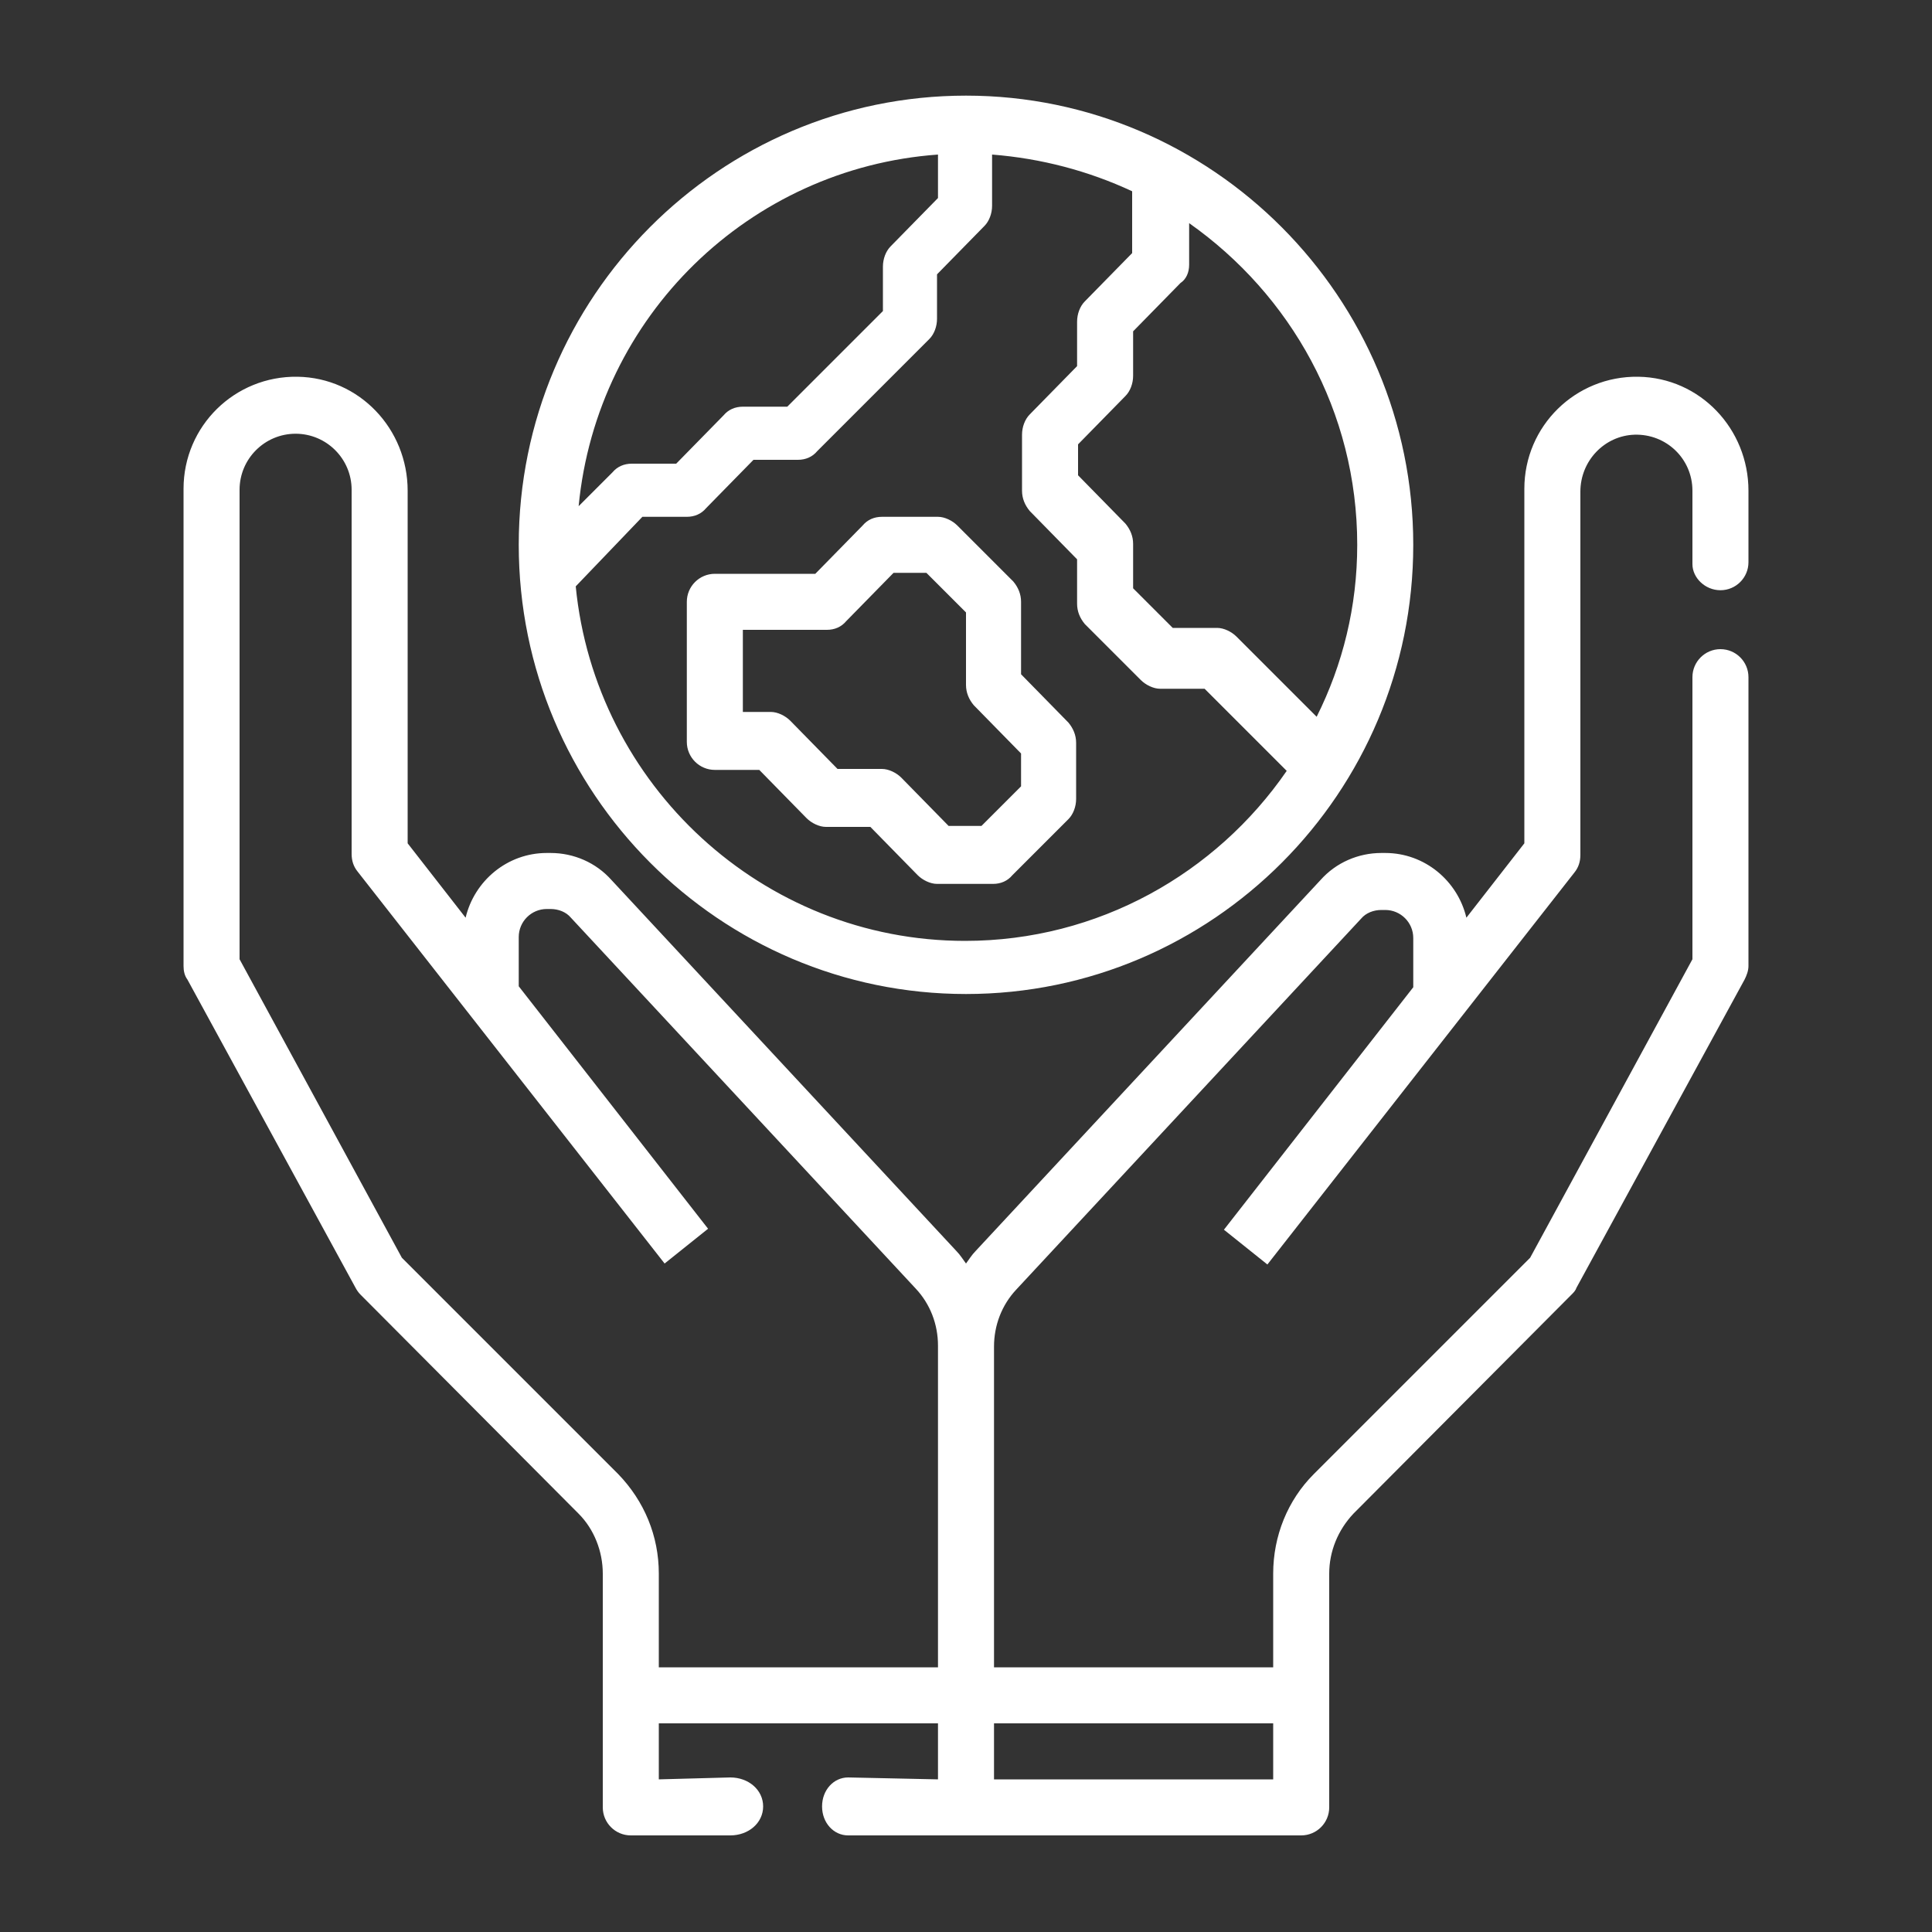 <?xml version="1.0" standalone="no"?><!DOCTYPE svg PUBLIC "-//W3C//DTD SVG 1.1//EN" "http://www.w3.org/Graphics/SVG/1.1/DTD/svg11.dtd"><svg t="1542777032766" class="icon" style="" viewBox="0 0 1024 1024" version="1.1" xmlns="http://www.w3.org/2000/svg" p-id="3008" xmlns:xlink="http://www.w3.org/1999/xlink" width="128" height="128"><rect x="0" y="0" width="1024" height="1024" fill="#333333" stroke="none"/><defs><style type="text/css"></style></defs><path d="M512 526.848c130.56 0 237.056-106.496 237.056-238.08 0-131.072-106.496-238.08-237.056-238.08-130.56 0-237.056 106.496-237.056 238.08s106.496 238.08 237.056 238.08z m118.272-386.56v-22.016c53.76 37.888 89.088 99.84 89.088 170.496 0 32.768-7.68 63.488-21.504 91.136l-42.496-42.496c-2.56-2.56-6.656-4.608-10.24-4.608h-23.552l-20.992-20.992v-23.552c0-4.096-1.536-7.68-4.096-10.752l-25.088-25.6V235.52l25.088-25.6c2.56-2.56 4.096-6.656 4.096-10.752v-23.552l25.088-25.6c3.072-2.048 4.608-5.632 4.608-9.728z m-133.12-58.368v23.04l-25.088 25.6c-2.56 2.56-4.096 6.656-4.096 10.752v23.552l-50.688 50.688h-23.552c-4.096 0-7.68 1.536-10.24 4.608l-25.088 25.6h-23.552c-4.096 0-7.68 1.536-10.24 4.608l-17.92 17.92c9.728-100.864 90.624-179.2 190.464-186.368z m-156.672 192h23.552c4.096 0 7.68-1.536 10.24-4.608l25.088-25.6h23.552c4.096 0 7.68-1.536 10.24-4.608l59.392-59.392c2.56-2.56 4.096-6.656 4.096-10.752v-23.552l25.088-25.6c2.56-2.56 4.096-6.656 4.096-10.752V81.92c26.112 2.048 51.2 8.704 74.24 19.456v32.768l-25.088 25.6c-2.56 2.56-4.096 6.656-4.096 10.752v23.552l-25.088 25.6c-2.56 2.56-4.096 6.656-4.096 10.752v29.696c0 4.096 1.536 7.68 4.096 10.752l25.088 25.6v23.552c0 4.096 1.536 7.68 4.096 10.752l29.696 29.696c2.56 2.56 6.656 4.608 10.24 4.608h23.552l43.52 43.52c-37.376 54.272-99.84 90.112-170.496 90.112-107.52 0-196.096-82.944-206.336-187.904l35.328-36.864z m38.4 134.144h23.552l25.088 25.6c2.56 2.56 6.656 4.608 10.24 4.608h23.552l25.088 25.6c2.56 2.56 6.656 4.608 10.24 4.608h29.696c4.096 0 7.68-1.536 10.24-4.608l29.696-29.696c2.56-2.56 4.096-6.656 4.096-10.752v-29.696c0-4.096-1.536-7.68-4.096-10.752l-25.088-25.6v-38.4c0-4.096-1.536-7.68-4.096-10.752l-29.696-29.696c-2.56-2.56-6.656-4.608-10.24-4.608h-29.696c-4.096 0-7.68 1.536-10.24 4.608l-25.088 25.6H378.88c-8.192 0-14.848 6.656-14.848 14.848v74.24c0 8.192 6.656 14.848 14.848 14.848z m14.848-74.24h44.544c4.096 0 7.68-1.536 10.24-4.608l25.088-25.6h17.408l20.992 20.992v38.4c0 4.096 1.536 7.68 4.096 10.752l25.088 25.6v17.408l-20.992 20.992h-17.408l-25.088-25.6c-2.56-2.56-6.656-4.608-10.24-4.608h-23.552l-25.088-25.6c-2.56-2.56-6.656-4.608-10.24-4.608h-14.848v-43.52z m518.144-20.992c8.192 0 14.848-6.656 14.848-14.848v-37.888c0-32.768-25.6-59.904-58.368-60.416-33.28-0.512-60.416 26.112-60.416 59.392v187.904l-30.72 39.424c-4.608-19.456-22.016-34.304-43.008-34.304h-2.048c-12.288 0-24.064 5.12-32.256 14.336l-182.784 196.608c-2.048 2.048-3.584 4.608-5.12 6.656-1.536-2.048-3.072-4.608-5.12-6.656l-182.784-196.608c-8.192-9.216-19.968-14.336-32.256-14.336h-2.048c-20.992 0-38.4 14.848-43.008 34.304l-30.72-39.424v-186.88c0-32.768-25.6-59.904-58.368-60.416-33.28-0.512-60.416 26.112-60.416 59.392V512c0 2.56 0.512 5.12 2.048 7.168l89.088 163.328c0.512 1.024 1.536 2.56 2.56 3.584l115.712 116.224c8.192 8.192 12.8 19.968 12.8 31.744v123.904c0 8.192 6.656 14.848 14.848 14.848h52.736c9.728 0 17.408-6.656 17.408-15.36s-7.68-15.36-17.408-15.36l-37.888 1.024v-29.696h147.968v29.696l-47.616-1.024c-7.68 0-13.824 6.656-13.824 15.36s6.144 15.36 13.824 15.36h240.128c8.192 0 14.848-6.656 14.848-14.848v-123.904c0-11.776 4.608-23.04 12.8-31.744l115.712-116.224c1.024-1.024 2.048-2.048 2.56-3.584l89.088-163.328c1.024-2.048 2.048-4.608 2.048-7.168v-153.088c0-8.192-6.656-14.848-14.848-14.848-8.192 0-14.848 6.656-14.848 14.848v149.504l-86.016 158.208-114.688 114.688c-13.824 13.824-21.504 32.768-21.504 52.736v49.664h-147.968v-169.984c0-11.264 4.096-22.016 11.776-30.208l182.784-196.608c2.56-3.072 6.656-4.608 10.752-4.608h2.048c8.192 0 14.848 6.656 14.848 14.848v26.112l-100.352 128.512 23.04 18.432 162.816-207.872c2.048-2.56 3.072-5.632 3.072-9.216v-192.512c0-16.384 12.8-29.696 28.672-30.208 16.896-0.512 30.72 12.8 30.72 29.696v38.912c0 7.168 6.656 13.824 14.848 13.824z m-414.72 570.88h-147.968v-49.664c0-19.968-7.68-38.4-21.504-52.736l-114.688-114.688-86.016-158.208v-248.832c0-16.384 13.312-29.696 29.696-29.696 16.384 0 29.696 13.312 29.696 29.696v193.024c0 3.584 1.024 6.656 3.072 9.216l162.816 207.872 23.04-18.432-100.352-128.512V496.64c0-8.192 6.656-14.848 14.848-14.848h2.048c4.096 0 8.192 1.536 10.752 4.608l182.784 196.608c7.68 8.192 11.776 18.944 11.776 30.208v170.496z m177.664 29.696v29.696h-147.968v-29.696h147.968z" p-id="3009" fill="#ffffff"></path></svg>